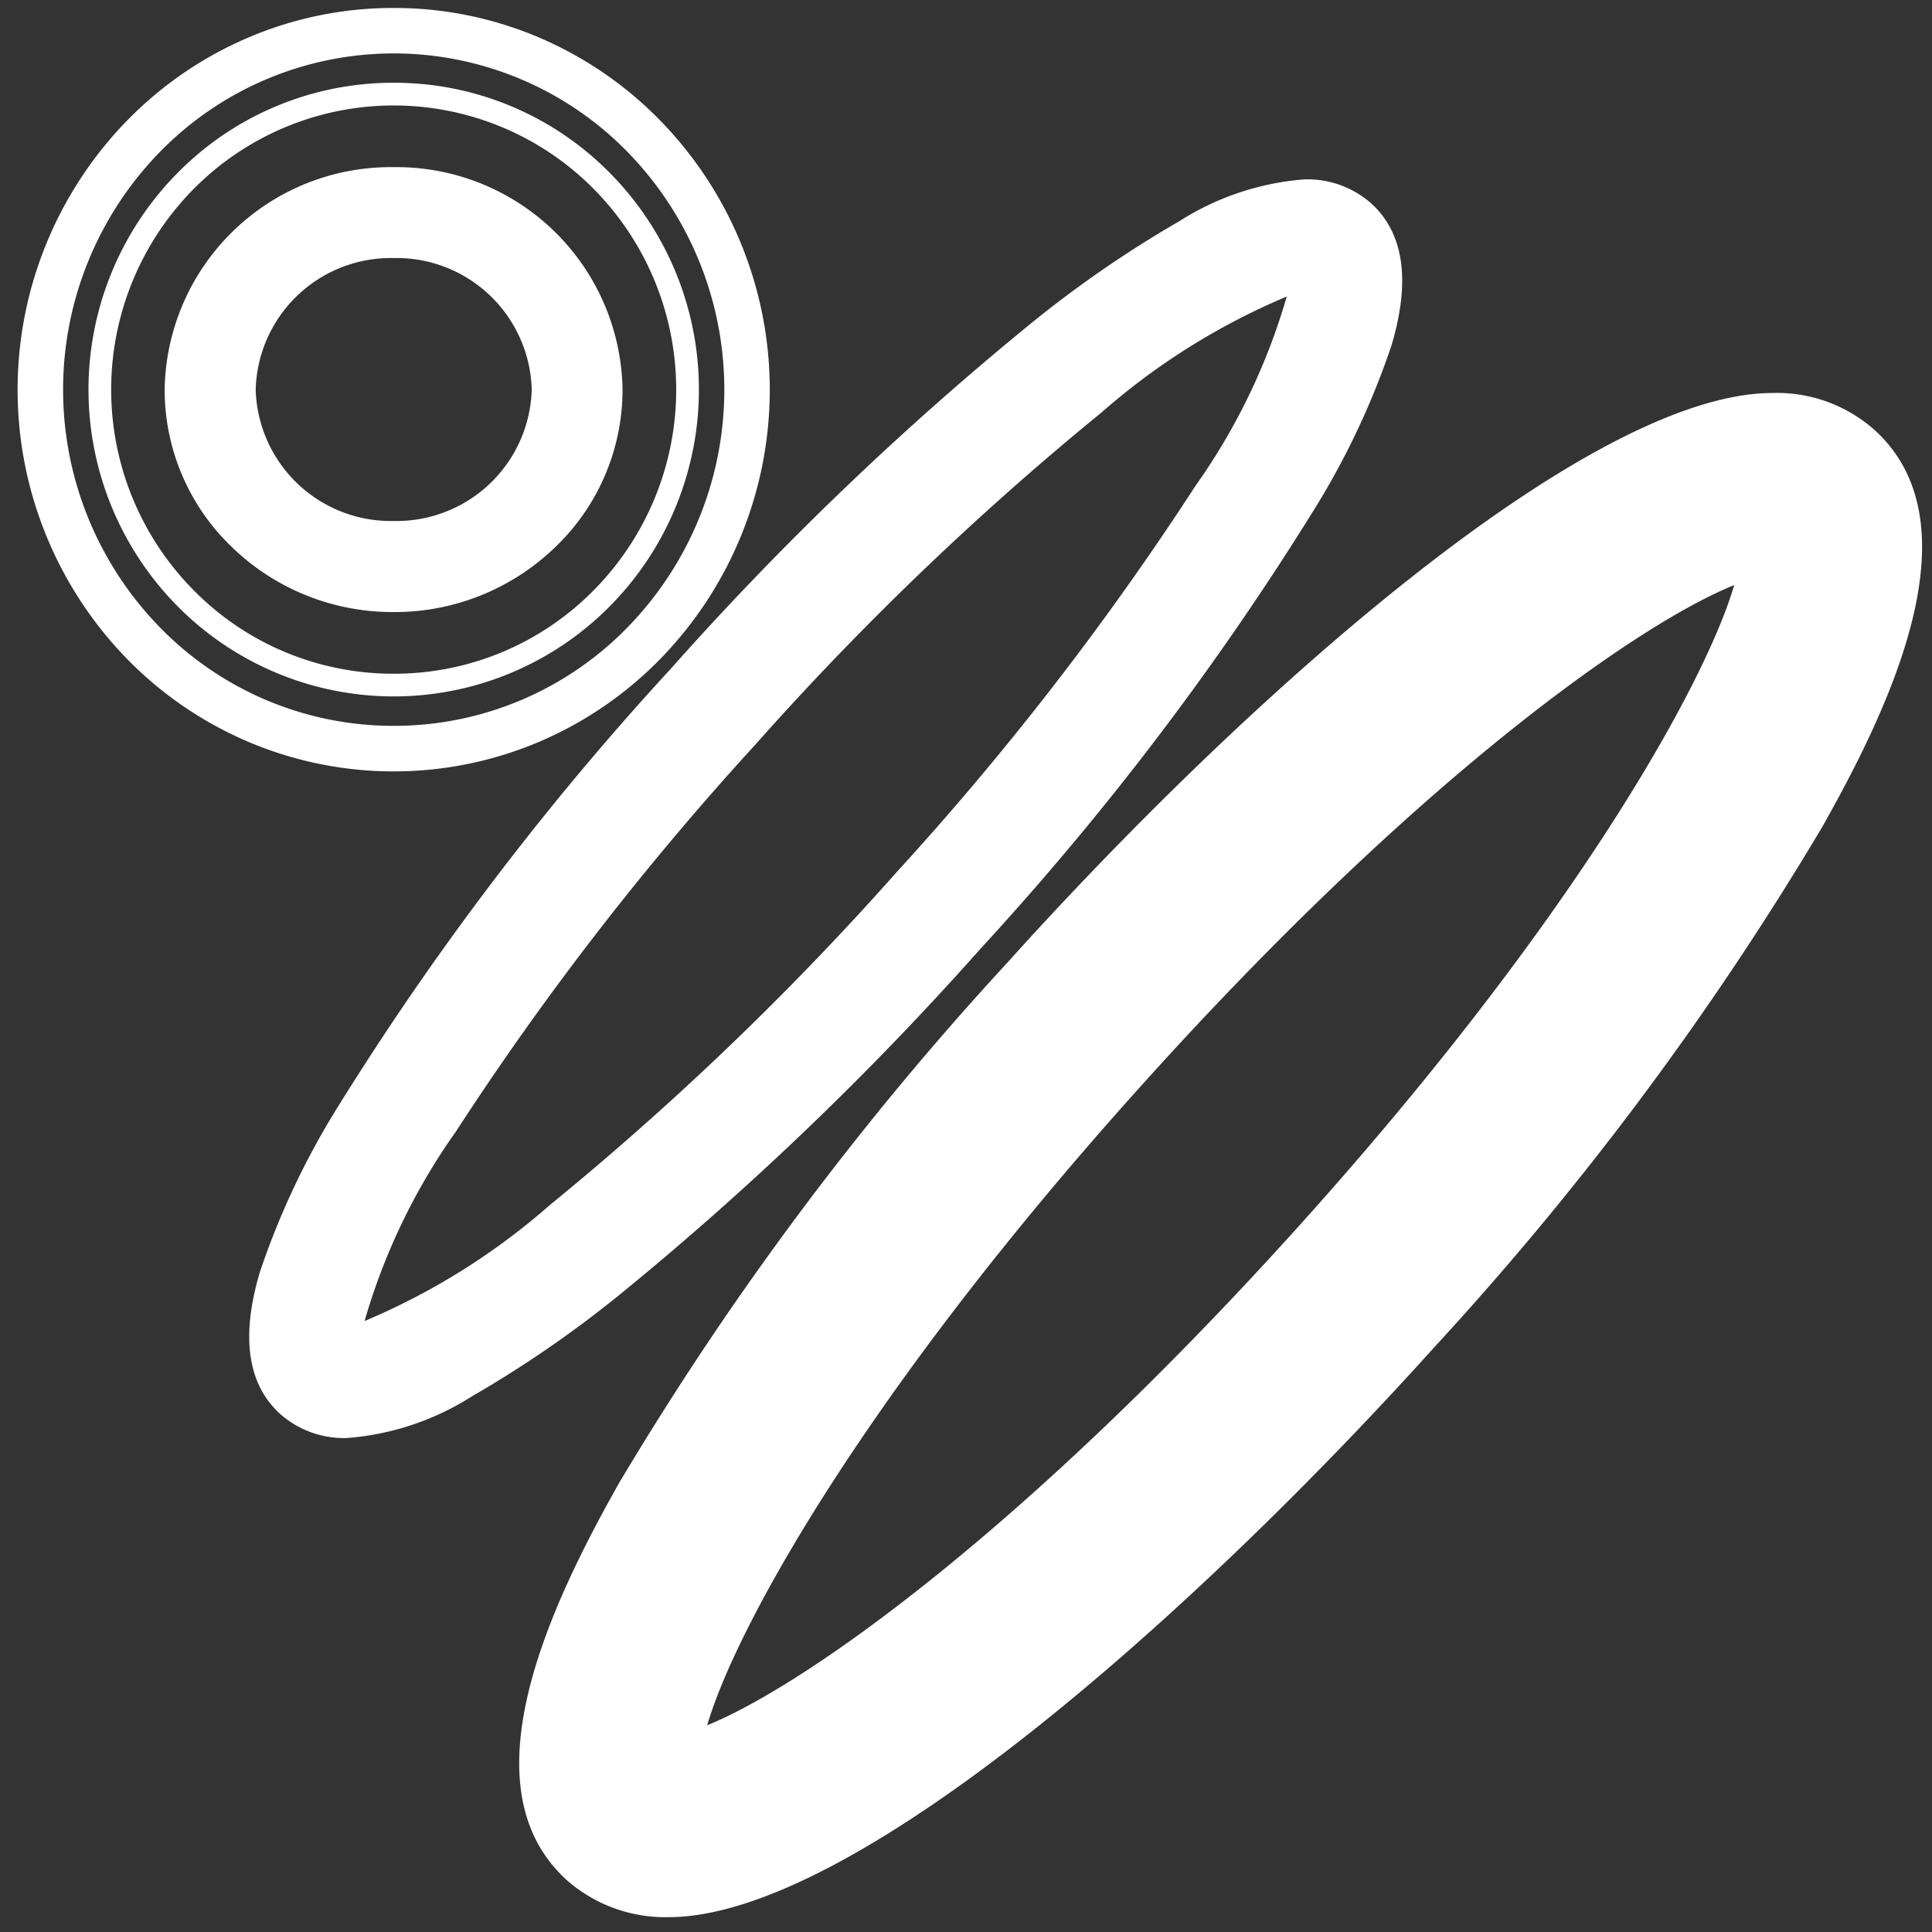<?xml version="1.0" encoding="UTF-8"?>
<svg xmlns="http://www.w3.org/2000/svg" xmlns:xlink="http://www.w3.org/1999/xlink" id="Gruppe_67" data-name="Gruppe 67" width="50" height="50" viewBox="0 0 50 50">
  <rect x="0" y="0" width="50" height="50" fill="#333333" stroke="none"/>
  <defs>
    <style>      .cls-1 {        fill: #fff;      }      .cls-2 {        clip-path: url(#clip-path);      }    </style>
    <clipPath id="clip-path">
      <rect id="Rechteck_554" data-name="Rechteck 554" class="cls-1" width="50" height="50"></rect>
    </clipPath>
  </defs>
  <g id="Gruppe_63" data-name="Gruppe 63" class="cls-2">
    <path id="Ellipse_21" data-name="Ellipse 21" class="cls-1" d="M8.733-1a9.55,9.55,0,0,1,3.792.778A9.693,9.693,0,0,1,15.618,1.9a9.981,9.981,0,0,1,0,13.962,9.693,9.693,0,0,1-3.094,2.118,9.631,9.631,0,0,1-7.583,0,9.693,9.693,0,0,1-3.094-2.118,9.981,9.981,0,0,1,0-13.962A9.693,9.693,0,0,1,4.941-.222,9.55,9.55,0,0,1,8.733-1Zm0,18.579a8.43,8.43,0,0,0,6.047-2.545,8.806,8.806,0,0,0,0-12.312,8.456,8.456,0,0,0-12.094,0,8.806,8.806,0,0,0,0,12.312A8.43,8.43,0,0,0,8.733,17.579Z" transform="translate(1.456 1.206)"></path>
    <path id="Ellipse_22" data-name="Ellipse 22" class="cls-1" d="M7.4-.5a7.827,7.827,0,0,1,5.586,2.326,7.971,7.971,0,0,1,0,11.229,7.87,7.87,0,0,1-11.172,0,7.971,7.971,0,0,1,0-11.229A7.827,7.827,0,0,1,7.4-.5Zm0,15.294a7.243,7.243,0,0,0,5.169-2.153,7.383,7.383,0,0,0,0-10.4,7.282,7.282,0,0,0-10.339,0,7.383,7.383,0,0,0,0,10.4A7.243,7.243,0,0,0,7.4,14.794Z" transform="translate(2.789 2.642)"></path>
    <path id="Pfad_13305" data-name="Pfad 13305" class="cls-1" d="M13.178,18.872A5.976,5.976,0,0,1,9,17.2a5.637,5.637,0,0,1-1.75-4.085,5.849,5.849,0,0,1,5.924-5.757A5.849,5.849,0,0,1,19.1,13.115a5.637,5.637,0,0,1-1.75,4.085A5.976,5.976,0,0,1,13.178,18.872Zm0-9.162a3.5,3.5,0,0,0-3.572,3.405,3.5,3.5,0,0,0,3.572,3.4,3.5,3.5,0,0,0,3.572-3.4A3.5,3.5,0,0,0,13.178,9.71Z" transform="translate(-2.989 -3.032)"></path>
    <path id="Pfad_13306" data-name="Pfad 13306" class="cls-1" d="M13.494,40.468h0a2.494,2.494,0,0,1-1.716-.616c-.853-.768-1.032-2.007-.531-3.683a20.3,20.3,0,0,1,2.028-4.29,75.6,75.6,0,0,1,8.6-11.314,80.637,80.637,0,0,1,9.33-8.946,29.46,29.46,0,0,1,3.837-2.643,7.019,7.019,0,0,1,3.244-1.082A2.494,2.494,0,0,1,40,8.51c.853.768,1.032,2.008.531,3.683a20.3,20.3,0,0,1-2.028,4.29A75.591,75.591,0,0,1,29.9,27.8a80.6,80.6,0,0,1-9.329,8.946,29.458,29.458,0,0,1-3.837,2.643A7.019,7.019,0,0,1,13.494,40.468ZM37.821,10.926a17.6,17.6,0,0,0-4.793,3,77.645,77.645,0,0,0-8.971,8.609,76.746,76.746,0,0,0-7.741,10.005,16.264,16.264,0,0,0-2.361,4.9,17.6,17.6,0,0,0,4.793-3,77.6,77.6,0,0,0,8.97-8.609A76.739,76.739,0,0,0,35.46,15.824,16.264,16.264,0,0,0,37.821,10.926Z" transform="translate(-4.52 -3.252)"></path>
    <path id="Pfad_13307" data-name="Pfad 13307" class="cls-1" d="M26.716,56.746A3.859,3.859,0,0,1,24.1,55.8c-2.66-2.395-.506-7.025,1.346-10.3A80.886,80.886,0,0,1,35.482,32.05C41.607,25.247,50.472,17.3,55.3,17.3a3.805,3.805,0,0,1,2.616.944c2.66,2.395.506,7.024-1.346,10.3A80.885,80.885,0,0,1,46.534,42C40.41,48.8,31.544,56.746,26.716,56.746ZM54.3,22.271C51.8,23.282,46.119,27.266,38.978,35.2,31.87,43.092,28.469,49.215,27.72,51.78c2.49-1.01,8.175-4.994,15.319-12.927C50.147,30.959,53.547,24.836,54.3,22.271Z" transform="translate(-9.418 -7.13)"></path>
  </g>
</svg>
